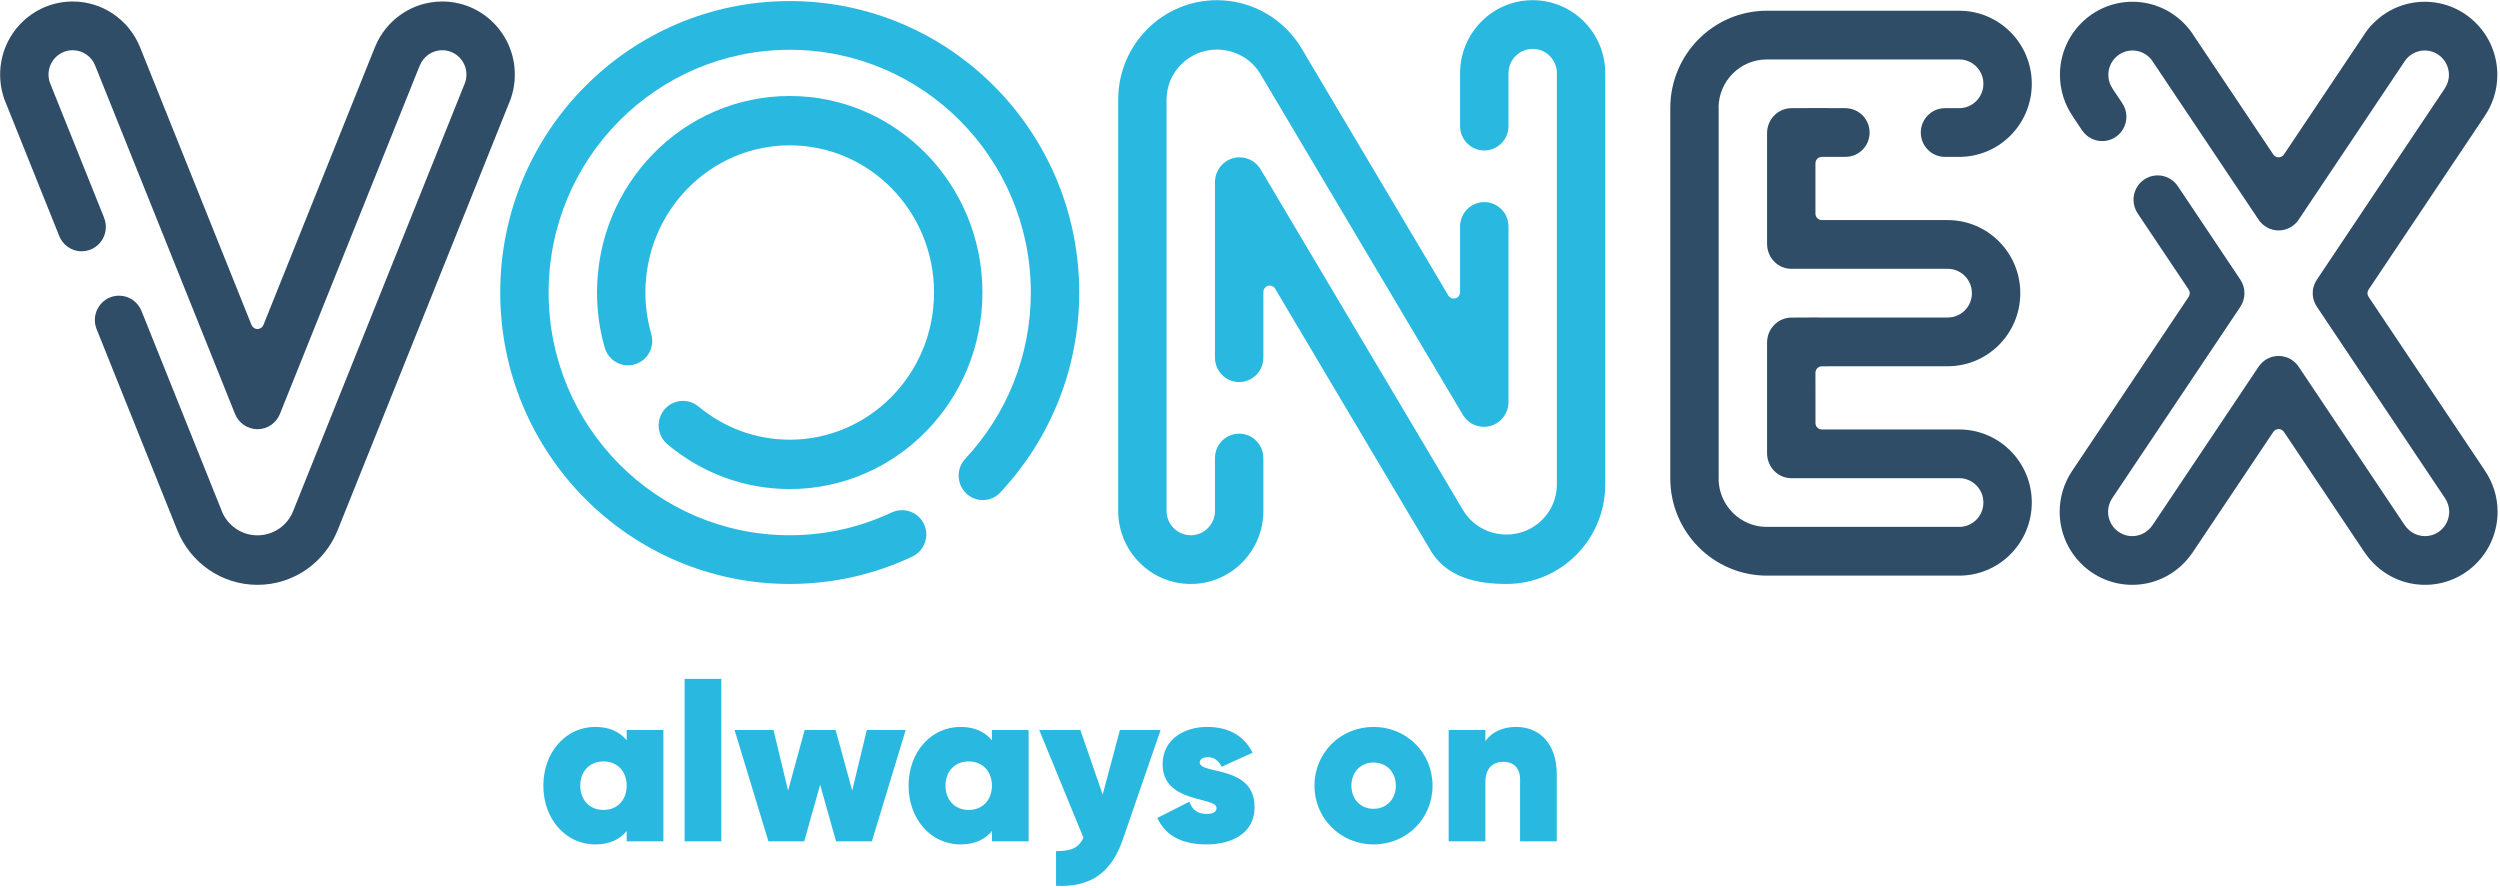 <?xml version="1.0" encoding="UTF-8"?>
<svg width="200px" height="71px" viewBox="0 0 200 71" version="1.1" xmlns="http://www.w3.org/2000/svg" xmlns:xlink="http://www.w3.org/1999/xlink">
    <!-- Generator: Sketch 52.3 (67297) - http://www.bohemiancoding.com/sketch -->
    <title>vonex</title>
    <desc>Created with Sketch.</desc>
    <g id="Page-1" stroke="none" stroke-width="1" fill="none" fill-rule="evenodd">
        <g id="Logo" transform="translate(-209, -56)">
            <g id="vonex" transform="translate(209, 56)">
                <path d="M162.543,6.704 C162.543,3.475 159.943,0.858 156.736,0.858 L141.354,0.858 C137.107,0.858 133.661,4.306 133.623,8.573 L133.622,8.573 L133.622,38.2 L133.623,38.2 C133.623,38.222 133.622,38.243 133.622,38.265 C133.622,42.564 137.084,46.05 141.354,46.05 C141.389,46.05 141.423,46.048 141.458,46.047 L141.458,46.046 L141.458,46.05 L156.736,46.05 C159.943,46.05 162.543,43.432 162.543,40.203 C162.543,36.974 159.943,34.357 156.736,34.357 L145.749,34.357 C145.749,34.357 145.749,34.357 145.749,34.357 C145.466,34.357 145.236,34.126 145.236,33.841 L145.239,33.605 L145.236,29.821 C145.236,29.536 145.466,29.305 145.749,29.305 C145.749,29.305 147.132,29.301 147.644,29.301 C147.648,29.301 147.653,29.3 147.657,29.3 L155.817,29.3 C159.024,29.3 161.624,26.683 161.624,23.454 C161.624,20.225 159.024,17.607 155.817,17.607 L155.817,17.607 L145.749,17.607 L145.749,17.607 C145.466,17.607 145.236,17.376 145.236,17.091 L145.236,13.067 C145.236,12.782 145.466,12.551 145.749,12.551 C145.749,12.551 147.132,12.547 147.644,12.547 C148.713,12.547 149.568,11.678 149.568,10.602 C149.568,9.526 148.702,8.658 147.633,8.653 C146.241,8.646 144.378,8.639 143.3,8.653 C142.23,8.667 141.365,9.549 141.365,10.655 L141.365,19.503 C141.365,20.609 142.231,21.505 143.3,21.505 L155.817,21.505 C156.886,21.505 157.753,22.378 157.753,23.454 C157.753,24.53 156.886,25.402 155.817,25.402 L146.938,25.402 L146.938,25.404 C145.669,25.398 144.207,25.395 143.3,25.407 C142.23,25.421 141.365,26.303 141.365,27.409 L141.365,36.224 L141.366,36.224 C141.366,36.234 141.365,36.243 141.365,36.253 C141.365,37.358 142.231,38.254 143.3,38.254 L156.736,38.254 C157.805,38.254 158.672,39.127 158.672,40.203 C158.672,41.28 157.805,42.152 156.736,42.152 L141.344,42.152 C139.234,42.152 137.523,40.449 137.486,38.334 L137.493,38.334 L137.493,8.641 L137.483,8.641 C137.484,6.495 139.212,4.755 141.344,4.755 C141.347,4.755 141.351,4.756 141.354,4.756 L141.354,4.755 L156.736,4.755 C157.805,4.755 158.672,5.628 158.672,6.704 C158.672,7.781 157.805,8.653 156.736,8.653 L155.606,8.653 L155.606,8.653 C155.603,8.653 155.601,8.653 155.599,8.653 C154.53,8.653 153.663,9.526 153.663,10.602 C153.663,11.678 154.53,12.551 155.599,12.551 C155.601,12.551 155.603,12.551 155.606,12.55 L155.606,12.551 L156.736,12.551 C159.943,12.551 162.543,9.933 162.543,6.704" id="Fill-1" fill="#304D68"></path>
                <path d="M52.181,27.271 C52.181,27.074 52.152,26.884 52.098,26.704 L52.099,26.704 C51.798,25.656 51.633,24.549 51.633,23.401 C51.633,16.898 56.802,11.627 63.178,11.627 C69.554,11.627 74.723,16.898 74.723,23.401 C74.723,29.904 69.554,35.175 63.178,35.175 C60.415,35.175 57.882,34.181 55.896,32.529 L55.891,32.535 C55.552,32.244 55.115,32.069 54.636,32.069 C53.562,32.069 52.692,32.949 52.692,34.034 C52.692,34.682 53.003,35.255 53.481,35.613 C56.13,37.805 59.501,39.124 63.178,39.124 C71.692,39.124 78.594,32.084 78.594,23.401 C78.594,14.718 71.692,7.679 63.178,7.679 C54.664,7.679 47.761,14.718 47.761,23.401 C47.761,24.928 47.976,26.403 48.374,27.798 L48.375,27.798 C48.603,28.62 49.352,29.225 50.241,29.225 C51.313,29.225 52.181,28.35 52.181,27.271 M86.338,23.401 C86.338,10.524 75.969,0.085 63.178,0.085 C50.387,0.085 40.018,10.524 40.018,23.401 C40.018,36.278 50.387,46.717 63.178,46.717 C66.681,46.717 70.002,45.932 72.978,44.53 L72.977,44.528 C73.642,44.218 74.105,43.545 74.105,42.761 C74.105,41.685 73.234,40.812 72.161,40.812 C71.868,40.812 71.591,40.879 71.343,40.995 L71.341,40.991 C68.862,42.161 66.097,42.819 63.178,42.819 C52.526,42.819 43.89,34.126 43.89,23.401 C43.89,12.677 52.526,3.983 63.178,3.983 C73.83,3.983 82.466,12.677 82.466,23.401 C82.466,28.539 80.478,33.206 77.242,36.679 L77.244,36.682 C76.903,37.034 76.691,37.517 76.691,38.05 C76.691,39.131 77.558,40.007 78.627,40.007 C79.24,40.007 79.785,39.719 80.14,39.27 C83.983,35.108 86.338,29.532 86.338,23.401" id="Fill-2" fill="#29B9E0"></path>
                <path d="M128.421,38.861 L128.421,5.862 C128.421,2.632 125.821,0.015 122.614,0.015 C119.407,0.015 116.806,2.632 116.806,5.862 L116.807,5.862 L116.807,10.089 C116.807,11.165 117.673,12.038 118.742,12.038 C119.811,12.038 120.678,11.165 120.678,10.089 L120.678,5.862 C120.678,4.785 121.545,3.912 122.614,3.912 C123.683,3.912 124.55,4.785 124.55,5.862 L124.55,38.769 L124.549,38.769 C124.547,40.975 122.744,42.763 120.521,42.763 C119.024,42.763 117.715,41.972 117.02,40.77 L117.012,40.757 L110.005,28.959 L110.005,28.963 L100.852,13.551 L100.852,13.551 C100.508,12.974 99.882,12.586 99.165,12.586 C98.101,12.586 97.237,13.436 97.201,14.498 L97.198,14.498 L97.198,14.566 C97.198,14.566 97.198,14.566 97.198,14.566 L97.198,28.616 C97.198,29.692 98.064,30.564 99.133,30.564 C100.202,30.564 101.069,29.692 101.069,28.616 L101.069,23.323 L101.076,23.323 C101.092,23.057 101.308,22.846 101.576,22.846 C101.744,22.846 101.893,22.931 101.984,23.059 L101.987,23.057 L114.532,44.18 L114.579,44.249 C115.859,46.182 118.125,46.717 120.521,46.717 C124.852,46.717 128.367,43.208 128.419,38.861 L128.421,38.861 Z M116.807,23.41 L116.799,23.41 C116.784,23.675 116.567,23.886 116.3,23.886 C116.131,23.886 115.983,23.801 115.892,23.673 L115.888,23.675 L110.005,13.768 L110.005,13.772 L104.137,3.891 L104.138,3.891 C102.758,1.569 100.237,0.015 97.355,0.015 C93.024,0.015 89.509,3.524 89.457,7.872 L89.455,7.872 L89.455,40.871 C89.455,44.099 92.055,46.717 95.262,46.717 C98.469,46.717 101.069,44.099 101.069,40.871 L101.069,36.643 C101.069,35.566 100.202,34.694 99.133,34.694 C98.064,34.694 97.198,35.566 97.198,36.643 L97.198,40.871 C97.198,41.947 96.331,42.819 95.262,42.819 C94.193,42.819 93.326,41.947 93.326,40.871 L93.326,7.963 L93.326,7.963 C93.329,5.757 95.131,3.969 97.355,3.969 C98.851,3.969 100.161,4.759 100.856,5.962 L100.864,5.975 L114.532,28.99 L114.532,28.985 L117.024,33.181 L117.024,33.181 C117.368,33.758 117.994,34.146 118.711,34.146 C119.774,34.146 120.639,33.296 120.675,32.234 L120.678,32.234 L120.678,32.166 C120.678,32.166 120.678,32.166 120.678,32.166 C120.678,32.165 120.678,32.165 120.678,32.165 L120.678,18.116 C120.678,17.04 119.811,16.168 118.742,16.168 C117.673,16.168 116.807,17.04 116.807,18.116 L116.807,23.41 Z" id="Fill-3" fill="#29B9E0"></path>
                <path d="M198.753,9.314 C199.404,8.37 199.786,7.224 199.786,5.988 C199.786,2.759 197.186,0.141 193.979,0.141 C191.979,0.141 190.216,1.159 189.171,2.707 L189.174,2.709 L182.719,12.352 L182.718,12.351 C182.627,12.492 182.469,12.586 182.29,12.586 C182.112,12.586 181.955,12.495 181.863,12.356 L181.863,12.357 L175.389,2.684 L175.392,2.682 C174.345,1.148 172.591,0.141 170.602,0.141 C167.395,0.141 164.795,2.759 164.795,5.988 C164.795,7.224 165.177,8.369 165.827,9.313 L165.822,9.316 L166.592,10.466 L166.596,10.464 C166.946,10.962 167.522,11.288 168.175,11.288 C169.244,11.288 170.111,10.415 170.111,9.339 C170.111,8.915 169.975,8.524 169.747,8.204 L169.003,7.094 L169.008,7.091 C168.793,6.778 168.667,6.398 168.667,5.988 C168.667,4.912 169.534,4.039 170.602,4.039 C171.287,4.039 171.887,4.398 172.231,4.937 L172.229,4.939 L180.655,17.526 C180.998,18.071 181.601,18.435 182.29,18.435 C182.978,18.435 183.581,18.072 183.924,17.527 L192.407,4.853 L192.407,4.853 C192.758,4.361 193.33,4.039 193.979,4.039 C195.047,4.039 195.914,4.912 195.914,5.988 C195.914,6.41 195.779,6.8 195.553,7.12 L185.383,22.322 C185.155,22.642 185.019,23.033 185.019,23.456 C185.019,23.879 185.155,24.269 185.383,24.589 L195.593,39.844 L195.595,39.843 C195.806,40.155 195.935,40.534 195.935,40.941 C195.935,42.017 195.069,42.889 193.999,42.889 C193.329,42.889 192.738,42.546 192.391,42.025 L192.388,42.026 L192.367,41.994 L192.364,41.994 L183.934,29.399 C183.592,28.846 182.984,28.476 182.29,28.476 C181.595,28.476 180.987,28.846 180.646,29.399 L172.215,41.994 L172.212,41.994 L172.206,42.003 L172.204,42.002 C171.859,42.536 171.262,42.889 170.581,42.889 C169.512,42.889 168.646,42.017 168.646,40.941 C168.646,40.552 168.765,40.189 168.96,39.885 L168.959,39.884 L179.219,24.557 C179.432,24.243 179.557,23.864 179.557,23.456 C179.557,23.046 179.431,22.666 179.216,22.352 L179.216,22.352 L174.219,14.885 L174.218,14.886 C173.869,14.37 173.282,14.031 172.616,14.031 C171.547,14.031 170.68,14.904 170.68,15.98 C170.68,16.392 170.808,16.774 171.025,17.089 L175.093,23.166 L175.091,23.167 C175.147,23.25 175.179,23.349 175.179,23.456 C175.179,23.565 175.146,23.665 175.089,23.748 L175.09,23.749 L165.759,37.69 L165.76,37.69 C165.141,38.619 164.774,39.738 164.774,40.941 C164.774,44.169 167.374,46.787 170.581,46.787 C172.56,46.787 174.306,45.791 175.354,44.27 L175.358,44.273 L181.869,34.547 C181.961,34.413 182.115,34.324 182.29,34.324 C182.469,34.324 182.626,34.417 182.718,34.557 L189.221,44.273 L189.226,44.269 C190.275,45.79 192.021,46.787 193.999,46.787 C197.207,46.787 199.807,44.169 199.807,40.941 C199.807,39.707 199.421,38.566 198.773,37.623 L198.775,37.622 L189.49,23.751 C189.432,23.668 189.397,23.566 189.397,23.456 C189.397,23.353 189.429,23.256 189.481,23.176 L189.481,23.175 L189.484,23.17 C189.485,23.169 189.486,23.167 189.487,23.166 L198.757,9.316 L198.752,9.313 L198.753,9.314" id="Fill-4" fill="#304D68"></path>
                <path d="M41.186,5.967 C41.186,2.738 38.586,0.12 35.379,0.12 C32.957,0.12 30.883,1.613 30.011,3.734 L30.009,3.733 L21.073,26 L21.072,26 C20.996,26.188 20.812,26.321 20.598,26.321 C20.383,26.321 20.199,26.187 20.123,25.998 L20.122,25.998 L11.176,3.708 L11.175,3.708 C10.297,1.601 8.229,0.12 5.817,0.12 C2.61,0.12 0.01,2.738 0.01,5.967 C0.01,6.781 0.175,7.556 0.474,8.26 L0.476,8.259 L4.714,18.819 C4.984,19.567 5.695,20.102 6.531,20.102 C7.6,20.102 8.467,19.229 8.467,18.153 C8.467,17.899 8.417,17.657 8.329,17.434 L8.333,17.432 L4.044,6.747 L4.044,6.747 C3.94,6.508 3.881,6.244 3.881,5.967 C3.881,4.891 4.748,4.018 5.817,4.018 C6.64,4.018 7.341,4.535 7.621,5.264 L7.627,5.278 L18.51,32.387 L18.803,33.118 L18.804,33.117 C19.091,33.832 19.786,34.336 20.598,34.336 C21.406,34.336 22.098,33.837 22.388,33.128 L22.388,33.128 L33.567,5.274 L33.571,5.275 C33.848,4.541 34.552,4.018 35.379,4.018 C36.448,4.018 37.315,4.891 37.315,5.967 C37.315,6.237 37.26,6.495 37.161,6.73 L37.159,6.729 L23.455,40.876 L23.46,40.878 C23.003,42.02 21.895,42.826 20.598,42.826 C19.302,42.826 18.195,42.022 17.737,40.883 L17.743,40.881 L11.318,24.87 L11.317,24.871 C11.029,24.157 10.335,23.654 9.523,23.654 C8.454,23.654 7.588,24.526 7.588,25.603 C7.588,25.862 7.639,26.109 7.73,26.335 L7.73,26.335 L7.734,26.344 C7.737,26.353 7.74,26.361 7.744,26.37 L14.196,42.447 L14.198,42.447 C15.224,44.992 17.702,46.787 20.598,46.787 C23.49,46.787 25.966,44.997 26.994,42.457 L26.995,42.458 L40.704,8.298 L40.705,8.298 C41.014,7.584 41.186,6.796 41.186,5.967" id="Fill-5" fill="#304D68"></path>
                <path d="M50.135,58.402 L50.135,59.221 C49.569,58.544 48.756,58.153 47.624,58.153 C45.254,58.153 43.467,60.183 43.467,62.853 C43.467,65.524 45.254,67.554 47.624,67.554 C48.756,67.554 49.569,67.163 50.135,66.486 L50.135,67.305 L53.071,67.305 L53.071,58.402 L50.135,58.402 Z M48.278,64.795 C47.182,64.795 46.421,64.011 46.421,62.853 C46.421,61.696 47.182,60.913 48.278,60.913 C49.375,60.913 50.135,61.696 50.135,62.853 C50.135,64.011 49.375,64.795 48.278,64.795 Z M54.769,67.305 L57.705,67.305 L57.705,54.307 L54.769,54.307 L54.769,67.305 Z M69.343,58.402 L68.176,63.245 L66.849,58.402 L64.373,58.402 L63.047,63.245 L61.879,58.402 L58.766,58.402 L61.472,67.305 L64.338,67.305 L65.611,62.782 L66.884,67.305 L69.75,67.305 L72.456,58.402 L69.343,58.402 Z M79.354,58.402 L79.354,59.221 C78.788,58.544 77.974,58.153 76.842,58.153 C74.472,58.153 72.686,60.183 72.686,62.853 C72.686,65.524 74.472,67.554 76.842,67.554 C77.974,67.554 78.788,67.163 79.354,66.486 L79.354,67.305 L82.29,67.305 L82.29,58.402 L79.354,58.402 Z M77.497,64.795 C76.4,64.795 75.64,64.011 75.64,62.853 C75.64,61.696 76.4,60.913 77.497,60.913 C78.593,60.913 79.354,61.696 79.354,62.853 C79.354,64.011 78.593,64.795 77.497,64.795 Z M89.594,58.402 L88.215,63.566 L86.428,58.402 L83.138,58.402 L86.676,67.02 C86.287,67.821 85.738,68.089 84.483,68.089 L84.483,70.867 C87.207,70.991 88.887,69.869 89.824,67.163 L92.848,58.402 L89.594,58.402 Z M95.979,61.002 C95.979,60.735 96.227,60.574 96.633,60.574 C97.129,60.574 97.483,60.842 97.73,61.34 L100.206,60.218 C99.481,58.758 98.155,58.153 96.563,58.153 C94.759,58.153 93.008,59.132 93.008,61.144 C93.008,64.296 97.323,63.708 97.323,64.634 C97.323,64.955 97.04,65.115 96.527,65.115 C95.838,65.115 95.378,64.795 95.148,64.135 L92.583,65.436 C93.291,66.949 94.688,67.554 96.545,67.554 C98.349,67.554 100.366,66.789 100.366,64.563 C100.366,61.18 95.979,61.981 95.979,61.002 Z M109.881,67.554 C112.516,67.554 114.603,65.507 114.603,62.853 C114.603,60.2 112.516,58.153 109.881,58.153 C107.263,58.153 105.158,60.2 105.158,62.853 C105.158,65.507 107.281,67.554 109.881,67.554 Z M109.881,64.705 C108.872,64.705 108.112,63.958 108.112,62.853 C108.112,61.75 108.872,61.002 109.881,61.002 C110.906,61.002 111.667,61.75 111.667,62.853 C111.667,63.958 110.906,64.705 109.881,64.705 Z M121.288,58.153 C120.192,58.153 119.325,58.58 118.83,59.292 L118.83,58.402 L115.894,58.402 L115.894,67.305 L118.83,67.305 L118.83,62.569 C118.83,61.5 119.378,60.948 120.28,60.948 C121.041,60.948 121.607,61.393 121.607,62.355 L121.607,67.305 L124.543,67.305 L124.543,61.981 C124.543,59.417 123.11,58.153 121.288,58.153 Z" id="Fill-6" fill="#29B9E0"></path>
            </g>
        </g>
    </g>
</svg>